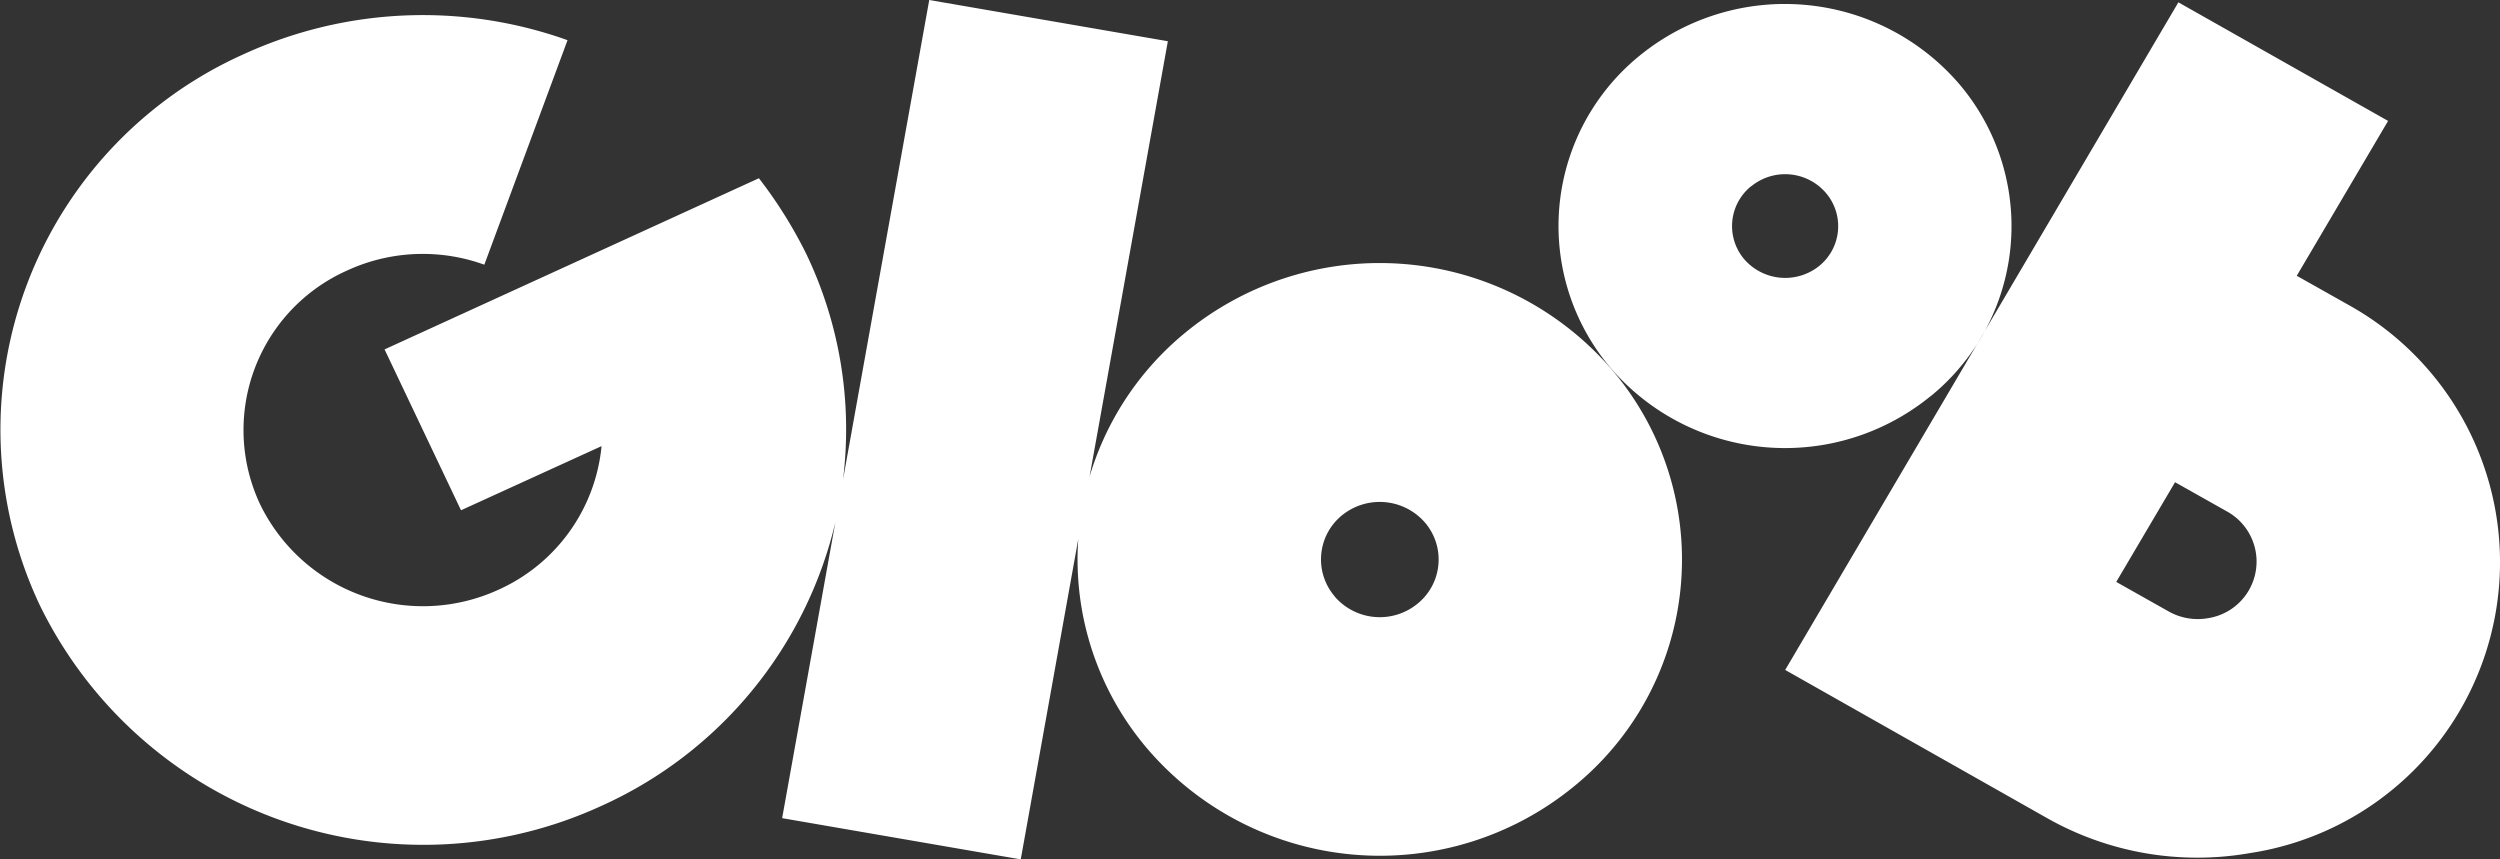<svg xmlns="http://www.w3.org/2000/svg" width="85.739" height="29.473" viewBox="0 0 85.739 29.473">
  <rect x="0" y="0" width="85.739" height="29.473" fill="#333333" stroke="none"/>
  <g id="gloob" transform="translate(3924 17649.492)">
    <path id="gloob-2" data-name="gloob" d="M80.868,10.465a10.09,10.09,0,0,1-3.387,18.791,10.459,10.459,0,0,1-6.977-1.206l-8.969-5.074L75.02.08l7.192,4.067L79.08,9.458Zm-6.19,10.5a2.027,2.027,0,0,0,1.357.236,1.964,1.964,0,0,0,.66-3.656l-1.789-1.007-2.017,3.419Zm-8.157-7.374a7.522,7.522,0,0,0,.964-10.732,7.886,7.886,0,0,0-10.948-.945,7.523,7.523,0,0,0-.964,10.733A7.886,7.886,0,0,0,66.521,13.587Zm-6.153-7.2a1.84,1.84,0,0,1,2.562.224A1.754,1.754,0,0,1,62.7,9.122,1.861,1.861,0,0,1,60.139,8.9,1.755,1.755,0,0,1,60.368,6.386Zm-22.69,9.957A10.1,10.1,0,0,1,40.972,11.4a10.5,10.5,0,0,1,14.6,1.256,10.02,10.02,0,0,1-1.281,14.314,10.5,10.5,0,0,1-14.6-1.256,10,10,0,0,1-2.4-7.227L35.318,29.473l-8.183-1.414L28.96,17.913a14.258,14.258,0,0,1-8,9.715A14.636,14.636,0,0,1,1.673,20.75a14.108,14.108,0,0,1,7.015-18.9,14.745,14.745,0,0,1,11.087-.472l-2.854,7.7a6.2,6.2,0,0,0-4.707.2,5.988,5.988,0,0,0-2.981,8.021,6.211,6.211,0,0,0,8.182,2.922A6.034,6.034,0,0,0,20.942,15.3l-4.82,2.2L13.5,11.983l12.838-5.87A15.274,15.274,0,0,1,27.97,8.724a13.916,13.916,0,0,1,1.252,7.727L32.18,0l8.183,1.414Zm8.405,4.108a2.042,2.042,0,0,0,2.842.249,1.948,1.948,0,0,0,.254-2.786,2.054,2.054,0,0,0-2.841-.248A1.948,1.948,0,0,0,46.083,20.451Z" transform="translate(-3924.311 -17649.492)" fill="#fff" fill-rule="evenodd"/>
  </g>
</svg>
